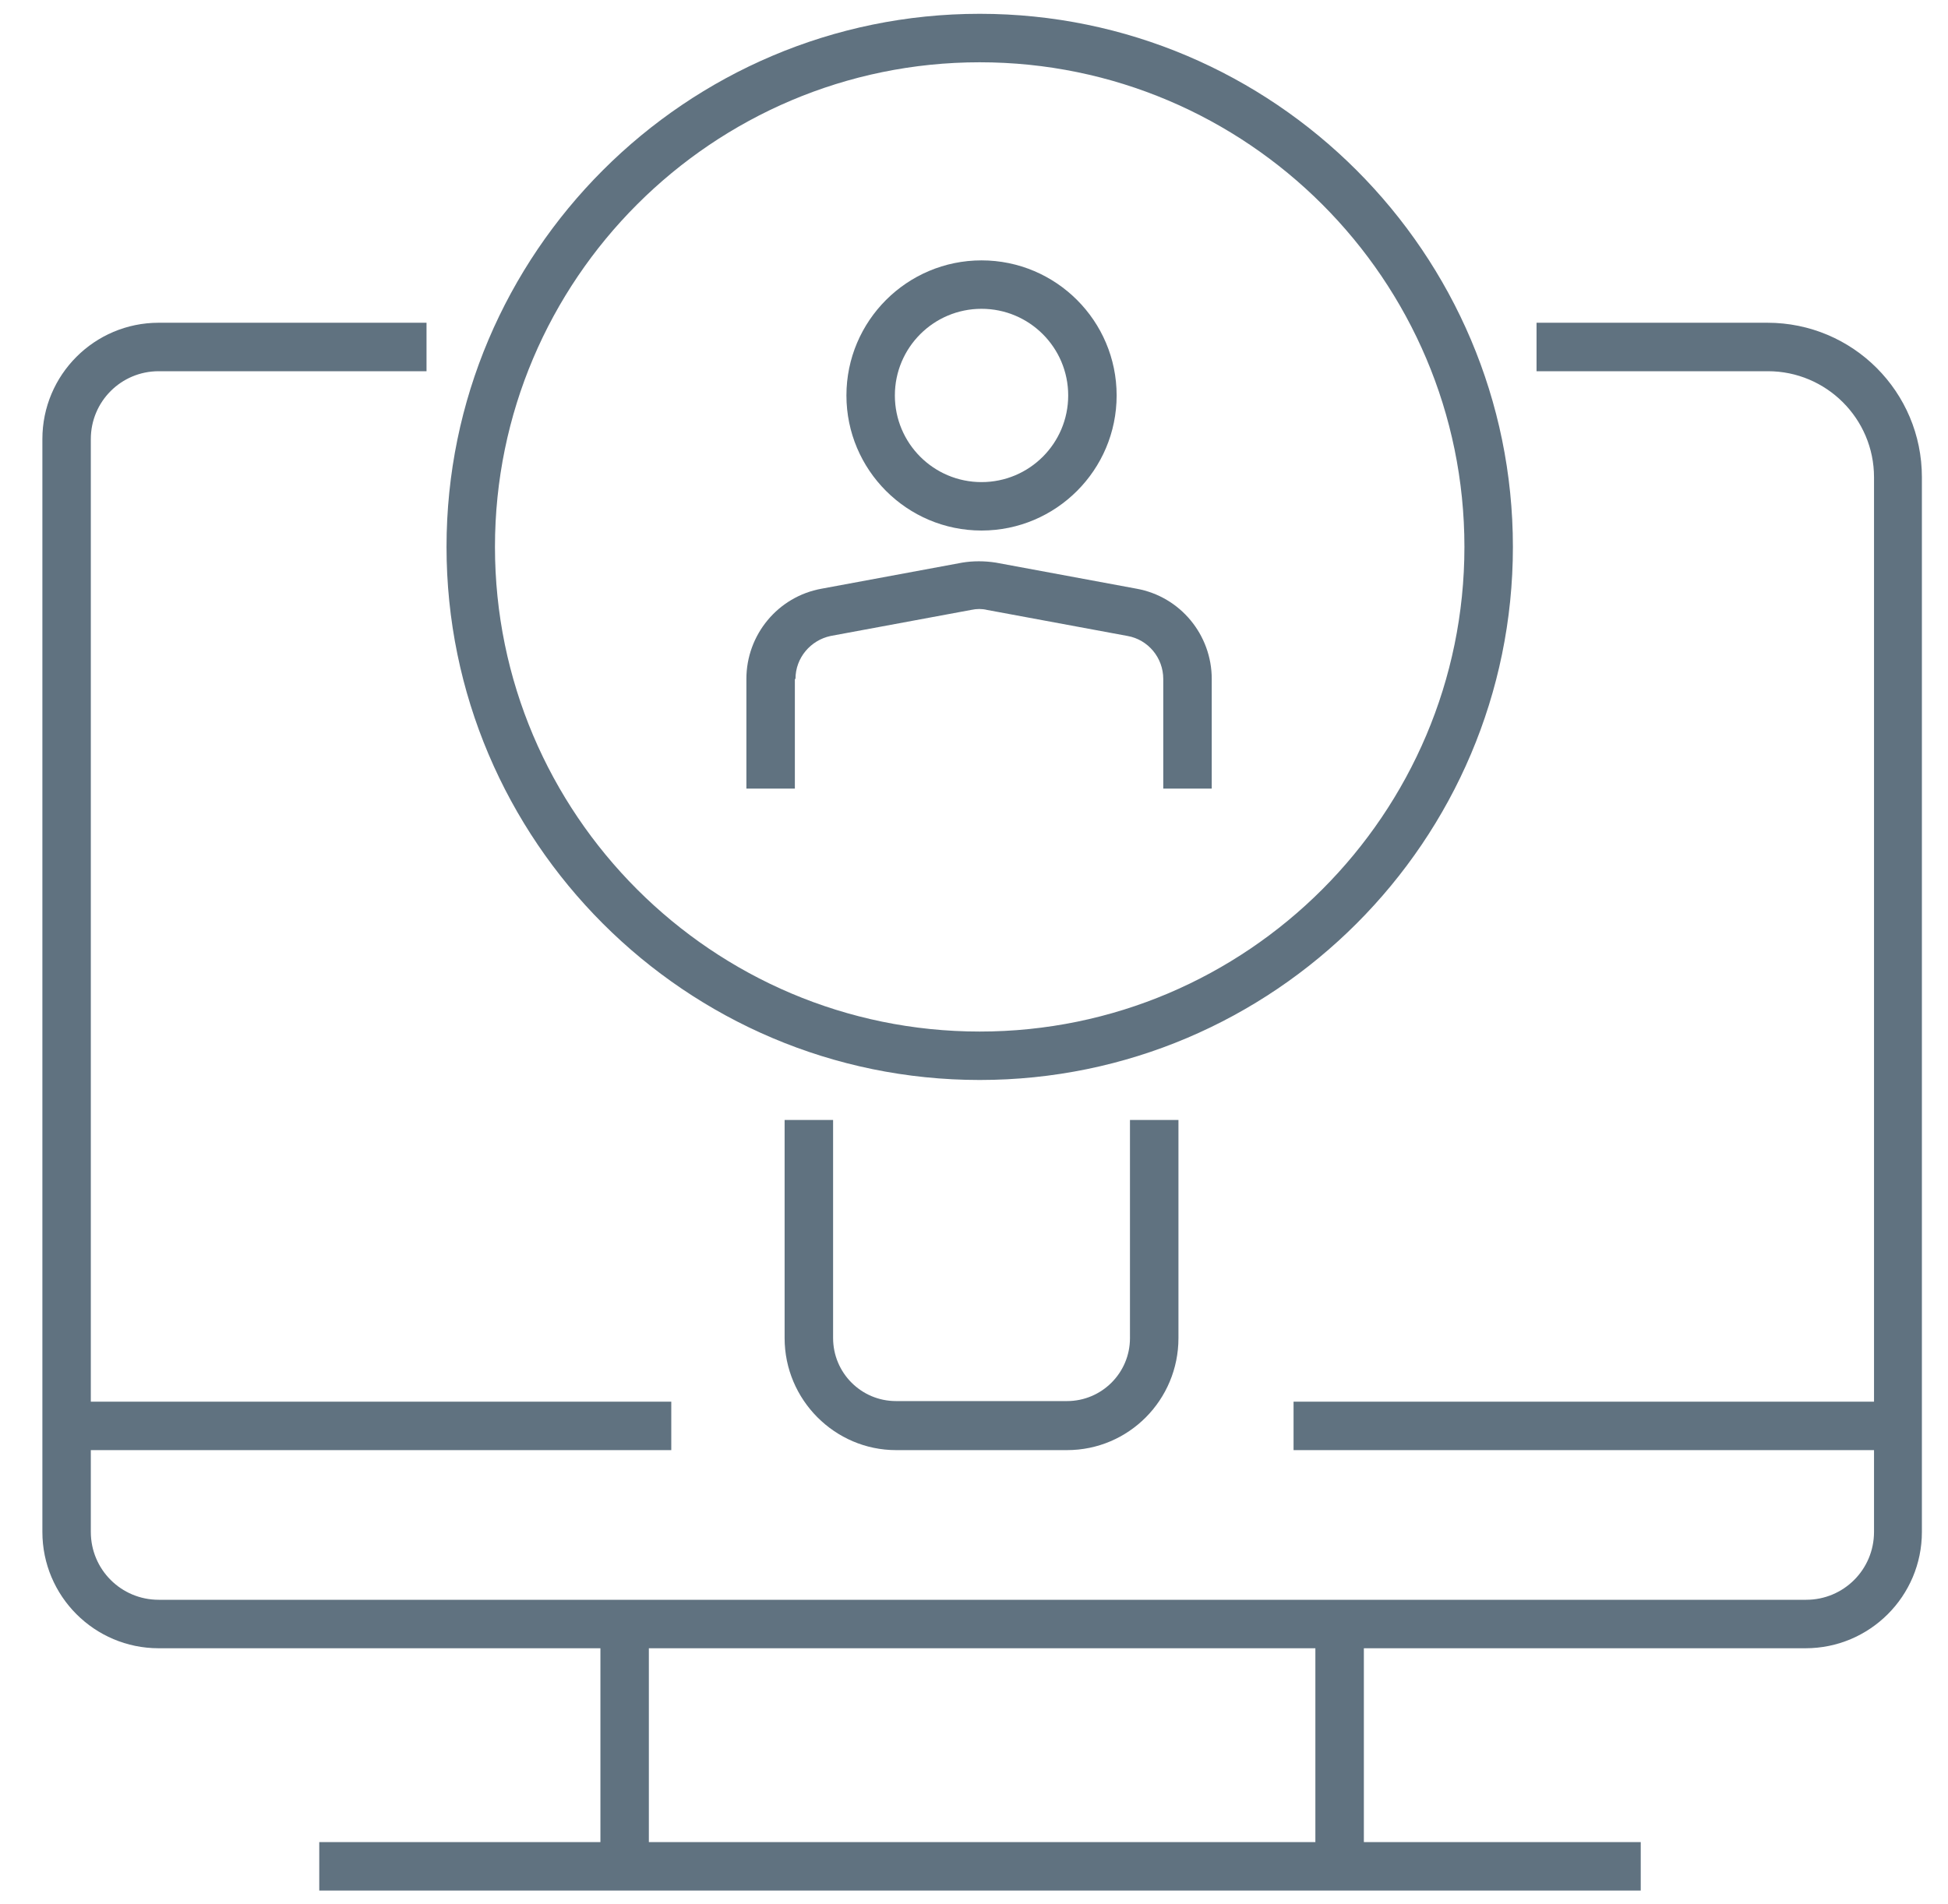 <svg width="45" height="44" viewBox="0 0 45 44" fill="none" xmlns="http://www.w3.org/2000/svg">
<path d="M40.842 7.457H35.495V8.577H40.842C42.185 8.577 43.291 9.669 43.291 11.027V32.386H29.882V33.505H43.291V35.395C43.291 36.263 42.591 36.963 41.724 36.963H3.666C2.798 36.963 2.098 36.263 2.098 35.395V33.505H15.507V32.386H2.098V10.145C2.098 9.277 2.798 8.577 3.666 8.577H9.853V7.457H3.666C2.182 7.457 0.979 8.661 0.979 10.145V35.395C0.979 36.879 2.182 38.083 3.666 38.083H13.87V42.562H7.375V43.681H37.902V42.562H31.506V38.083H41.709C43.193 38.083 44.397 36.879 44.397 35.395V11.027C44.397 9.053 42.801 7.457 40.828 7.457H40.842ZM30.386 42.562H14.989V38.083H30.386V42.562Z" fill="#0E2A3E" fill-opacity="0.66"/>
<path d="M18.125 25.877V30.916C18.125 32.344 19.287 33.505 20.7 33.505H24.648C26.075 33.505 27.223 32.344 27.223 30.916V25.877H26.103V30.916C26.103 31.728 25.445 32.372 24.648 32.372H20.7C19.889 32.372 19.245 31.714 19.245 30.916V25.877H18.125Z" fill="#0E2A3E" fill-opacity="0.66"/>
<path d="M22.632 24.953C29.42 24.953 34.949 19.425 34.949 12.636C34.949 5.848 29.42 0.319 22.632 0.319C15.843 0.319 10.315 5.848 10.315 12.636C10.315 19.425 15.843 24.953 22.632 24.953ZM22.632 1.439C28.804 1.439 33.829 6.463 33.829 12.636C33.829 18.809 28.804 23.834 22.632 23.834C16.459 23.834 11.434 18.809 11.434 12.636C11.434 6.463 16.459 1.439 22.632 1.439Z" fill="#0E2A3E" fill-opacity="0.66"/>
<path d="M18.376 15.687C18.376 15.197 18.726 14.792 19.188 14.694L22.435 14.092C22.561 14.064 22.687 14.064 22.799 14.092L26.046 14.694C26.522 14.778 26.872 15.197 26.872 15.687V18.221H27.992V15.687C27.992 14.666 27.264 13.784 26.256 13.602L23.009 13C22.743 12.958 22.477 12.958 22.225 13L18.978 13.602C17.97 13.784 17.242 14.666 17.242 15.687V18.221H18.362V15.687H18.376Z" fill="#0E2A3E" fill-opacity="0.66"/>
<path d="M22.674 12.258C24.396 12.258 25.795 10.858 25.795 9.137C25.795 7.415 24.396 6.016 22.674 6.016C20.952 6.016 19.553 7.415 19.553 9.137C19.553 10.858 20.952 12.258 22.674 12.258ZM22.674 7.135C23.78 7.135 24.676 8.031 24.676 9.137C24.676 10.243 23.78 11.139 22.674 11.139C21.568 11.139 20.672 10.243 20.672 9.137C20.672 8.031 21.568 7.135 22.674 7.135Z" fill="#0E2A3E" fill-opacity="0.66"/>
</svg>
